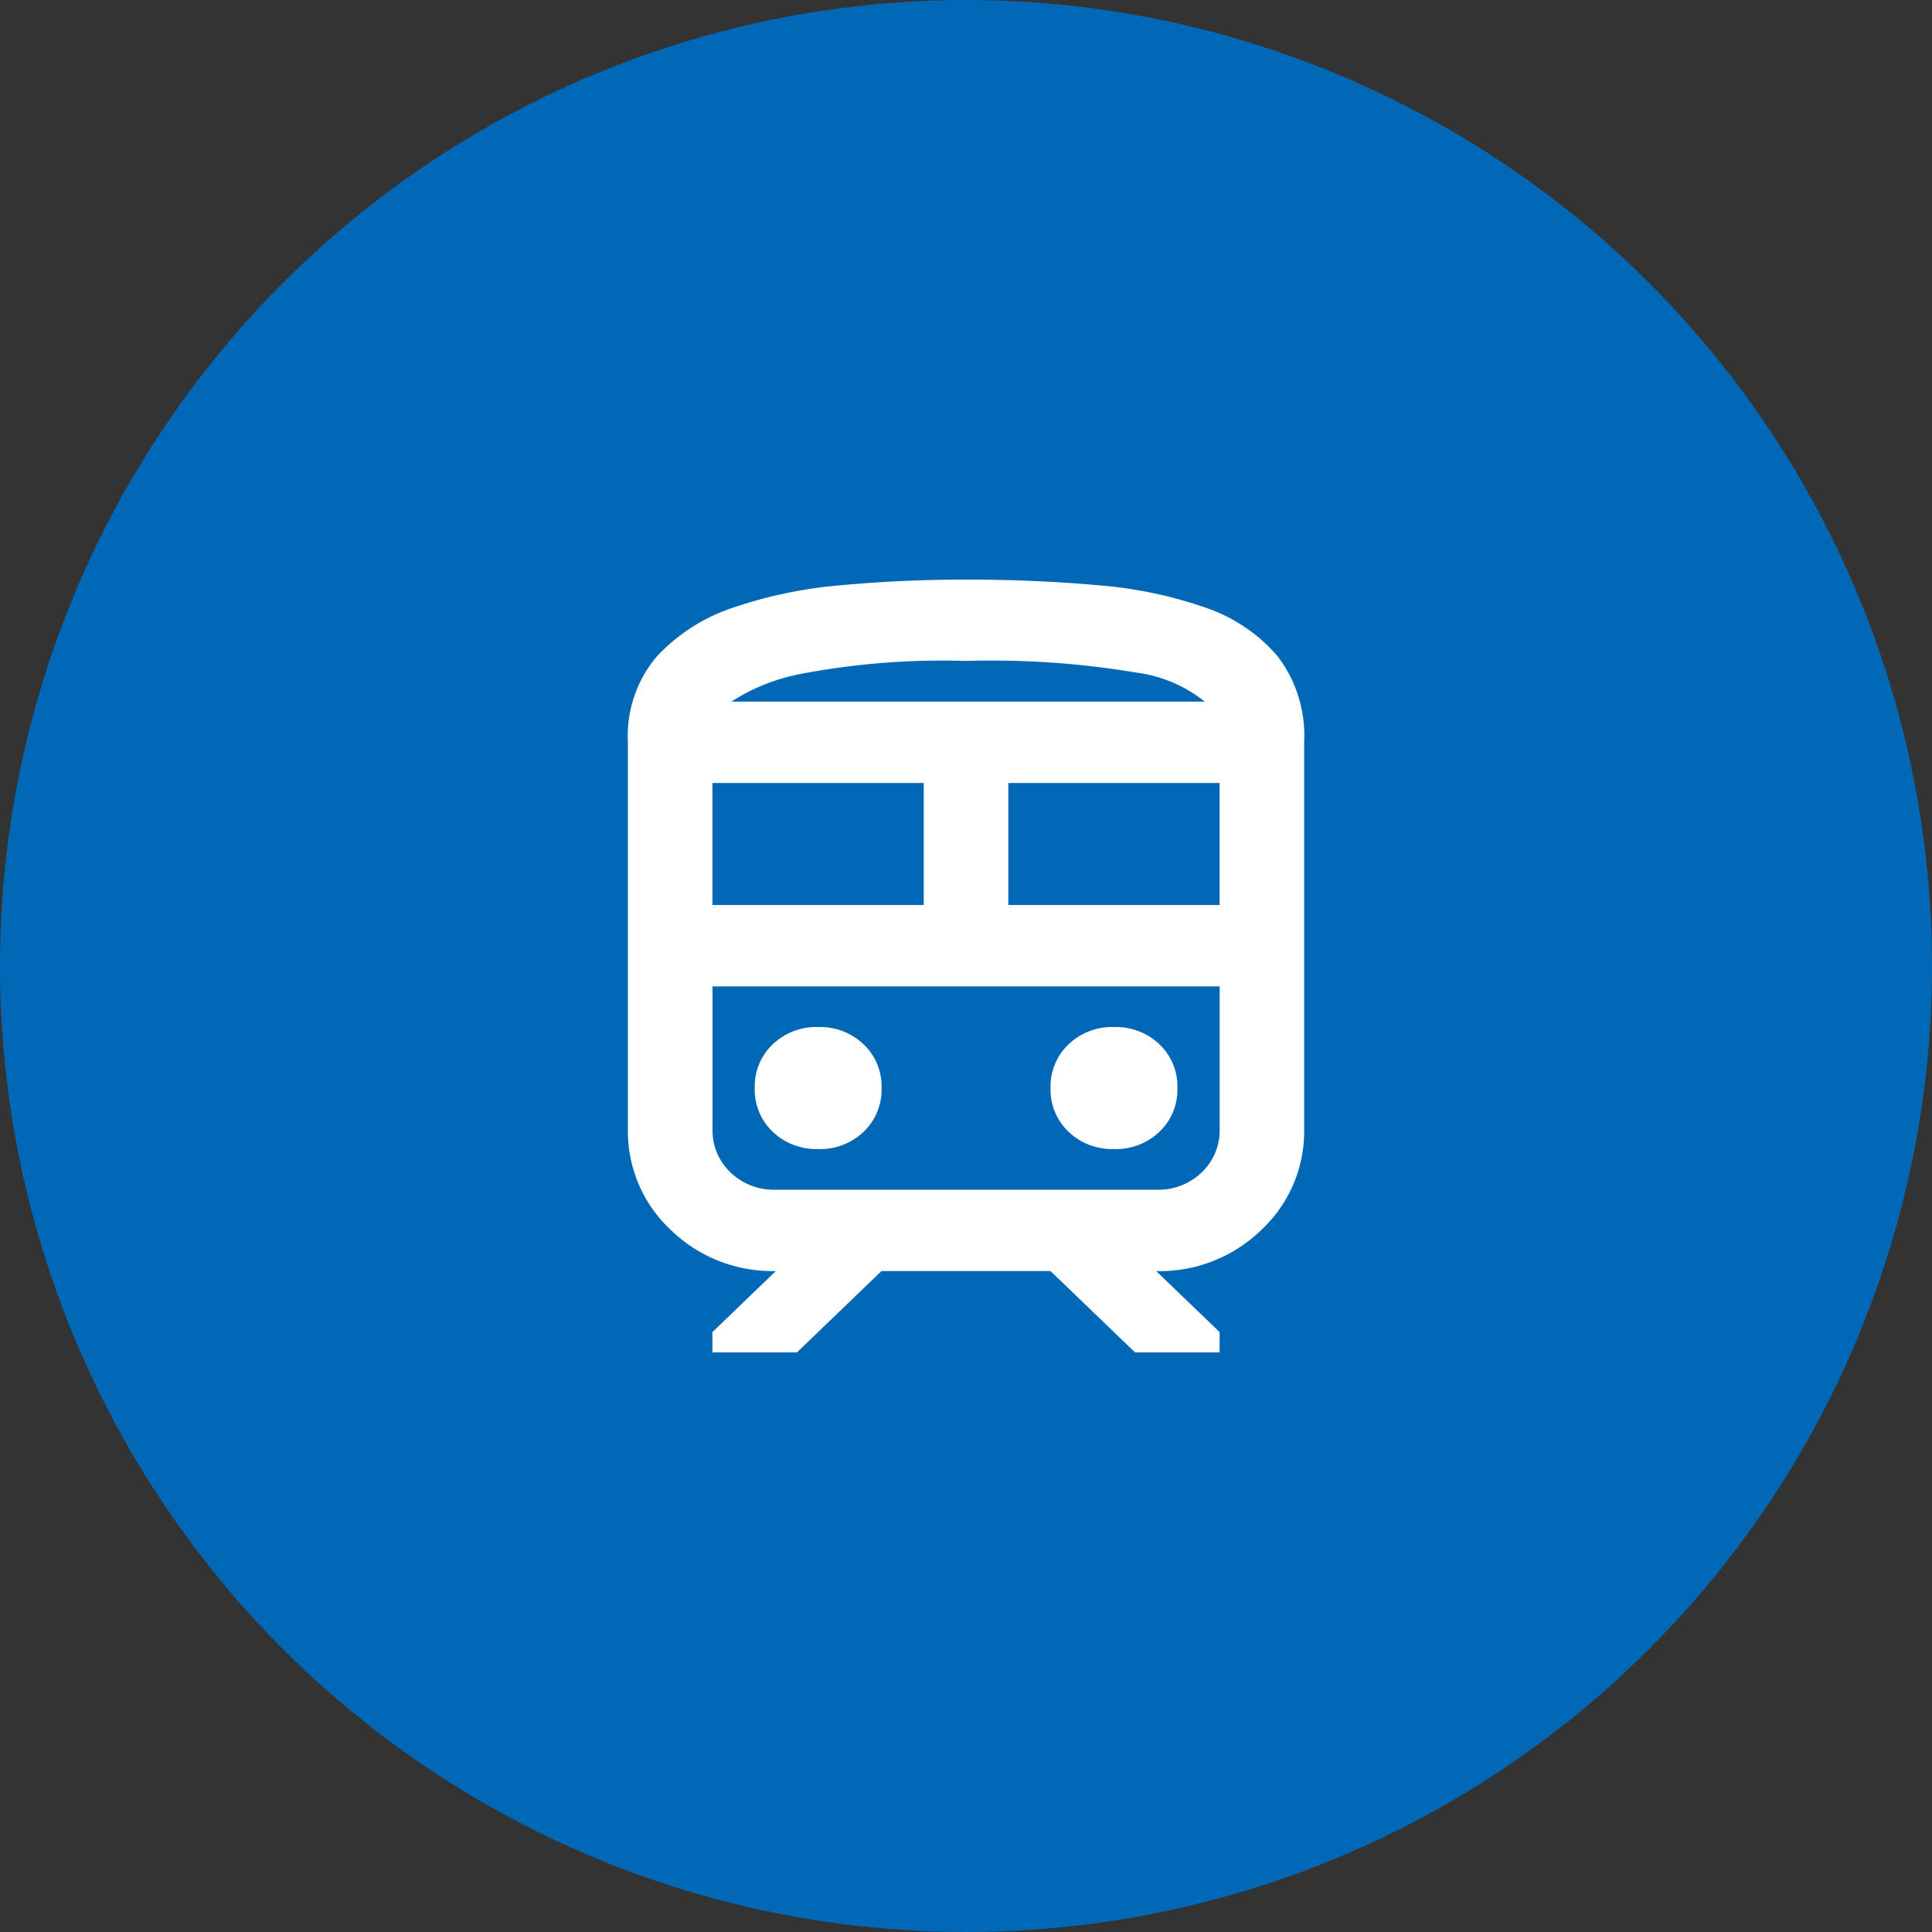 <svg id="icon" xmlns="http://www.w3.org/2000/svg" width="40" height="40" viewBox="0 0 40 40">
  <rect x="0" y="0" width="40" height="40" fill="#333333" stroke="none"/>
  <circle id="楕円形_65" data-name="楕円形 65" cx="20" cy="20" r="20" fill="#0068b7"/>
  <path id="train_24dp_E8EAED_FILL0_wght400_GRAD0_opsz24" d="M160-868.632v-8a2.547,2.547,0,0,1,.6-1.779,3.8,3.8,0,0,1,1.586-1.011,9.306,9.306,0,0,1,2.242-.463Q165.688-880,167-880q1.444,0,2.723.116a8.855,8.855,0,0,1,2.231.463,3.4,3.4,0,0,1,1.5,1.011,2.71,2.71,0,0,1,.547,1.779v8a2.794,2.794,0,0,1-.886,2.095,3.019,3.019,0,0,1-2.177.853l1.313,1.263V-864H170.5l-1.75-1.684h-3.5L163.5-864h-1.75v-.421l1.313-1.263a3.019,3.019,0,0,1-2.177-.853A2.794,2.794,0,0,1,160-868.632Zm7-9.684a15.639,15.639,0,0,0-3.391.263,4.048,4.048,0,0,0-1.466.579h9.8a2.848,2.848,0,0,0-1.411-.6A18.079,18.079,0,0,0,167-878.316Zm-5.25,5.053h4.375v-2.526H161.75Zm9.188,1.684h0Zm-3.062-1.684h4.375v-2.526h-4.375Zm-3.937,5.053a1.3,1.3,0,0,0,.941-.358,1.2,1.2,0,0,0,.372-.905,1.2,1.2,0,0,0-.372-.905,1.3,1.3,0,0,0-.941-.358,1.3,1.3,0,0,0-.941.358,1.2,1.2,0,0,0-.372.905,1.2,1.2,0,0,0,.372.905A1.3,1.3,0,0,0,163.938-868.211Zm6.125,0a1.3,1.3,0,0,0,.941-.358,1.2,1.2,0,0,0,.372-.905,1.2,1.2,0,0,0-.372-.905,1.3,1.3,0,0,0-.941-.358,1.3,1.3,0,0,0-.941.358,1.2,1.2,0,0,0-.372.905,1.2,1.2,0,0,0,.372.905A1.3,1.3,0,0,0,170.063-868.211Zm-7,.842h7.875a1.3,1.3,0,0,0,.941-.358,1.2,1.2,0,0,0,.372-.905v-2.947h-10.5v2.947a1.2,1.2,0,0,0,.372.905A1.3,1.3,0,0,0,163.063-867.368ZM167-877.474h0Z" transform="translate(-147 892)" fill="#fff"/>
</svg>
